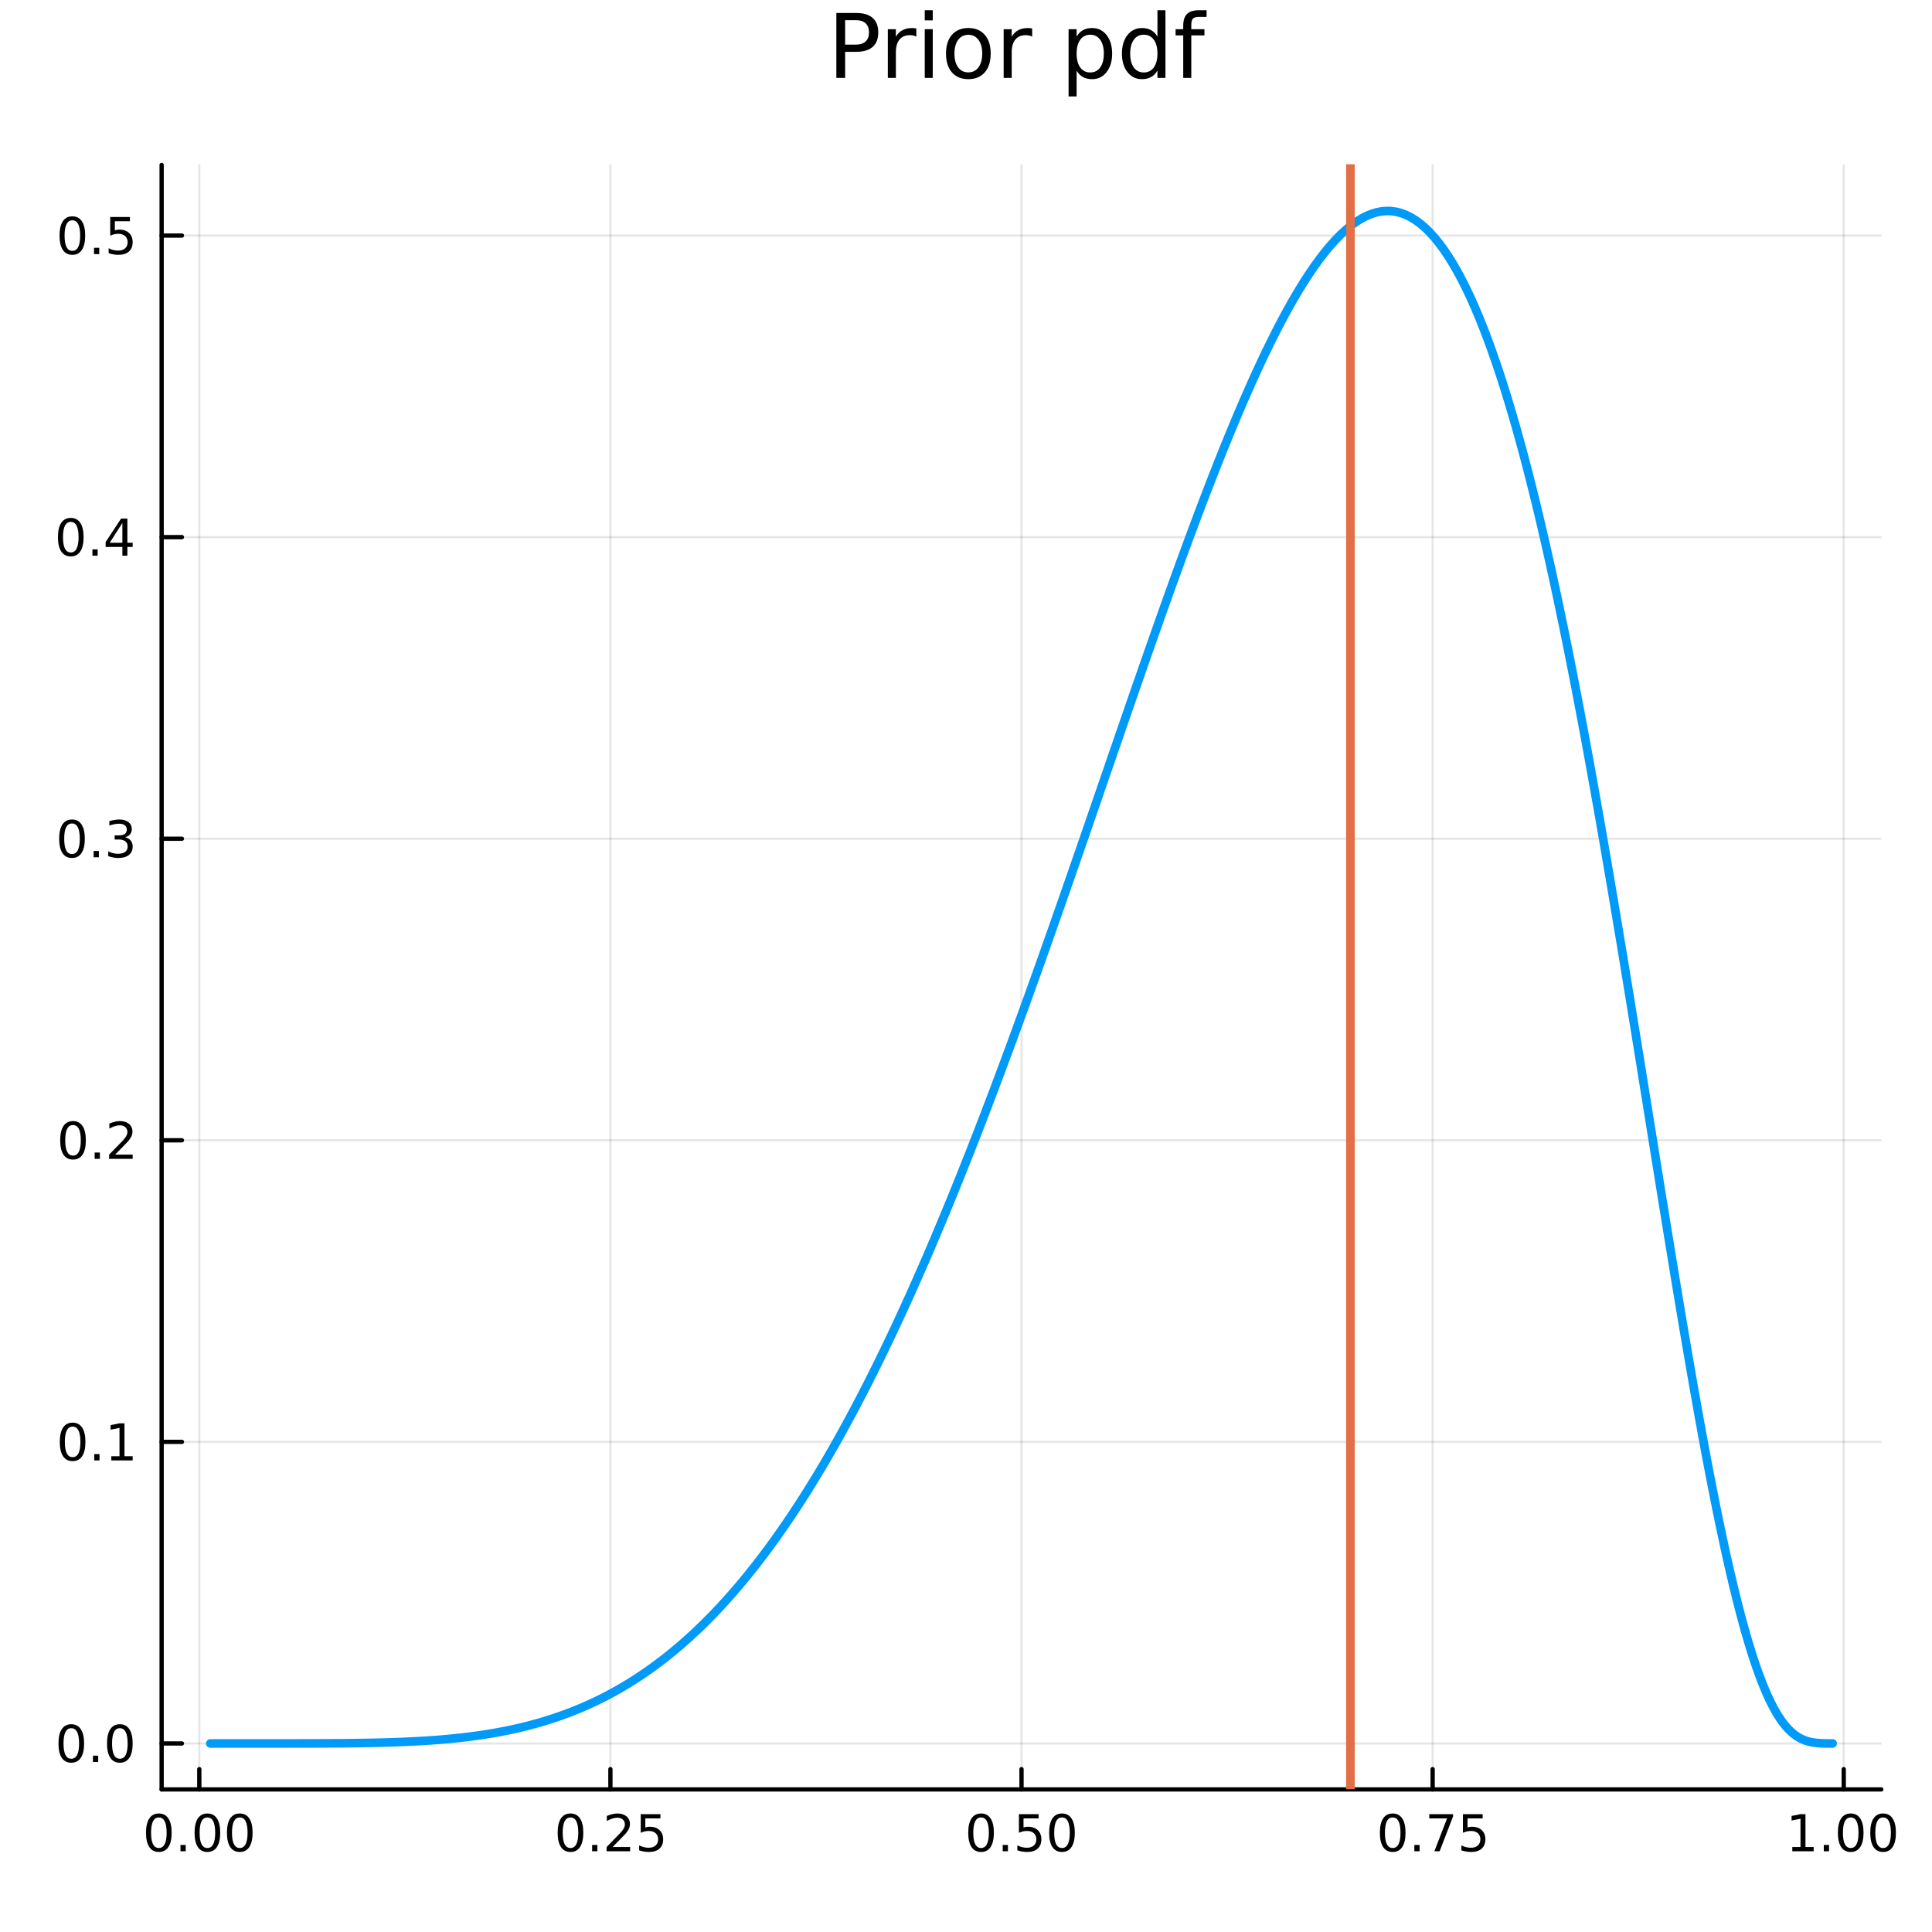 <?xml version="1.0" encoding="utf-8"?>
<svg xmlns="http://www.w3.org/2000/svg" xmlns:xlink="http://www.w3.org/1999/xlink" width="450" height="450" viewBox="0 0 1800 1800">
<rect x="0" y="0" width="1800" height="1800" fill="#333333" stroke="none"/>
<defs>
  <clipPath id="clip090">
    <rect x="0" y="0" width="1800" height="1800"/>
  </clipPath>
</defs>
<path clip-path="url(#clip090)" d="M0 1800 L1800 1800 L1800 0 L0 0  Z" fill="#ffffff" fill-rule="evenodd" fill-opacity="1"/>
<defs>
  <clipPath id="clip091">
    <rect x="360" y="180" width="1261" height="1261"/>
  </clipPath>
</defs>
<path clip-path="url(#clip090)" d="M150.598 1667.17 L1752.76 1667.17 L1752.76 153.712 L150.598 153.712  Z" fill="#ffffff" fill-rule="evenodd" fill-opacity="1"/>
<defs>
  <clipPath id="clip092">
    <rect x="150" y="153" width="1603" height="1514"/>
  </clipPath>
</defs>
<polyline clip-path="url(#clip092)" style="stroke:#000000; stroke-linecap:round; stroke-linejoin:round; stroke-width:2; stroke-opacity:0.1; fill:none" points="185.688,1667.17 185.688,153.712 "/>
<polyline clip-path="url(#clip092)" style="stroke:#000000; stroke-linecap:round; stroke-linejoin:round; stroke-width:2; stroke-opacity:0.1; fill:none" points="568.708,1667.17 568.708,153.712 "/>
<polyline clip-path="url(#clip092)" style="stroke:#000000; stroke-linecap:round; stroke-linejoin:round; stroke-width:2; stroke-opacity:0.1; fill:none" points="951.728,1667.17 951.728,153.712 "/>
<polyline clip-path="url(#clip092)" style="stroke:#000000; stroke-linecap:round; stroke-linejoin:round; stroke-width:2; stroke-opacity:0.1; fill:none" points="1334.75,1667.17 1334.75,153.712 "/>
<polyline clip-path="url(#clip092)" style="stroke:#000000; stroke-linecap:round; stroke-linejoin:round; stroke-width:2; stroke-opacity:0.1; fill:none" points="1717.77,1667.17 1717.77,153.712 "/>
<polyline clip-path="url(#clip092)" style="stroke:#000000; stroke-linecap:round; stroke-linejoin:round; stroke-width:2; stroke-opacity:0.1; fill:none" points="150.598,1624.33 1752.76,1624.33 "/>
<polyline clip-path="url(#clip092)" style="stroke:#000000; stroke-linecap:round; stroke-linejoin:round; stroke-width:2; stroke-opacity:0.1; fill:none" points="150.598,1343.36 1752.76,1343.36 "/>
<polyline clip-path="url(#clip092)" style="stroke:#000000; stroke-linecap:round; stroke-linejoin:round; stroke-width:2; stroke-opacity:0.1; fill:none" points="150.598,1062.39 1752.76,1062.39 "/>
<polyline clip-path="url(#clip092)" style="stroke:#000000; stroke-linecap:round; stroke-linejoin:round; stroke-width:2; stroke-opacity:0.1; fill:none" points="150.598,781.415 1752.76,781.415 "/>
<polyline clip-path="url(#clip092)" style="stroke:#000000; stroke-linecap:round; stroke-linejoin:round; stroke-width:2; stroke-opacity:0.1; fill:none" points="150.598,500.442 1752.76,500.442 "/>
<polyline clip-path="url(#clip092)" style="stroke:#000000; stroke-linecap:round; stroke-linejoin:round; stroke-width:2; stroke-opacity:0.1; fill:none" points="150.598,219.469 1752.76,219.469 "/>
<polyline clip-path="url(#clip090)" style="stroke:#000000; stroke-linecap:round; stroke-linejoin:round; stroke-width:4; stroke-opacity:1; fill:none" points="150.598,1667.17 1752.76,1667.17 "/>
<polyline clip-path="url(#clip090)" style="stroke:#000000; stroke-linecap:round; stroke-linejoin:round; stroke-width:4; stroke-opacity:1; fill:none" points="185.688,1667.17 185.688,1648.27 "/>
<polyline clip-path="url(#clip090)" style="stroke:#000000; stroke-linecap:round; stroke-linejoin:round; stroke-width:4; stroke-opacity:1; fill:none" points="568.708,1667.17 568.708,1648.27 "/>
<polyline clip-path="url(#clip090)" style="stroke:#000000; stroke-linecap:round; stroke-linejoin:round; stroke-width:4; stroke-opacity:1; fill:none" points="951.728,1667.17 951.728,1648.27 "/>
<polyline clip-path="url(#clip090)" style="stroke:#000000; stroke-linecap:round; stroke-linejoin:round; stroke-width:4; stroke-opacity:1; fill:none" points="1334.75,1667.17 1334.75,1648.27 "/>
<polyline clip-path="url(#clip090)" style="stroke:#000000; stroke-linecap:round; stroke-linejoin:round; stroke-width:4; stroke-opacity:1; fill:none" points="1717.77,1667.17 1717.77,1648.27 "/>
<path clip-path="url(#clip090)" d="M147.992 1693.29 Q144.381 1693.29 142.552 1696.85 Q140.746 1700.39 140.746 1707.52 Q140.746 1714.63 142.552 1718.19 Q144.381 1721.74 147.992 1721.74 Q151.626 1721.74 153.432 1718.19 Q155.26 1714.63 155.26 1707.52 Q155.26 1700.39 153.432 1696.85 Q151.626 1693.29 147.992 1693.29 M147.992 1689.58 Q153.802 1689.58 156.857 1694.19 Q159.936 1698.77 159.936 1707.52 Q159.936 1716.25 156.857 1720.86 Q153.802 1725.44 147.992 1725.44 Q142.182 1725.44 139.103 1720.86 Q136.047 1716.25 136.047 1707.52 Q136.047 1698.77 139.103 1694.19 Q142.182 1689.58 147.992 1689.58 Z" fill="#000000" fill-rule="nonzero" fill-opacity="1" /><path clip-path="url(#clip090)" d="M168.154 1718.89 L173.038 1718.89 L173.038 1724.77 L168.154 1724.77 L168.154 1718.89 Z" fill="#000000" fill-rule="nonzero" fill-opacity="1" /><path clip-path="url(#clip090)" d="M193.223 1693.29 Q189.612 1693.29 187.783 1696.85 Q185.978 1700.39 185.978 1707.52 Q185.978 1714.63 187.783 1718.19 Q189.612 1721.74 193.223 1721.74 Q196.857 1721.74 198.663 1718.19 Q200.491 1714.63 200.491 1707.52 Q200.491 1700.39 198.663 1696.85 Q196.857 1693.29 193.223 1693.29 M193.223 1689.58 Q199.033 1689.58 202.089 1694.19 Q205.167 1698.77 205.167 1707.52 Q205.167 1716.25 202.089 1720.86 Q199.033 1725.44 193.223 1725.44 Q187.413 1725.44 184.334 1720.86 Q181.279 1716.25 181.279 1707.52 Q181.279 1698.77 184.334 1694.19 Q187.413 1689.58 193.223 1689.58 Z" fill="#000000" fill-rule="nonzero" fill-opacity="1" /><path clip-path="url(#clip090)" d="M223.385 1693.29 Q219.774 1693.29 217.945 1696.85 Q216.14 1700.39 216.14 1707.52 Q216.14 1714.63 217.945 1718.19 Q219.774 1721.74 223.385 1721.74 Q227.019 1721.74 228.825 1718.19 Q230.653 1714.63 230.653 1707.52 Q230.653 1700.39 228.825 1696.85 Q227.019 1693.29 223.385 1693.29 M223.385 1689.58 Q229.195 1689.58 232.251 1694.19 Q235.329 1698.77 235.329 1707.52 Q235.329 1716.25 232.251 1720.86 Q229.195 1725.44 223.385 1725.44 Q217.575 1725.44 214.496 1720.86 Q211.441 1716.25 211.441 1707.52 Q211.441 1698.77 214.496 1694.19 Q217.575 1689.58 223.385 1689.58 Z" fill="#000000" fill-rule="nonzero" fill-opacity="1" /><path clip-path="url(#clip090)" d="M531.509 1693.29 Q527.898 1693.29 526.07 1696.85 Q524.264 1700.39 524.264 1707.52 Q524.264 1714.63 526.07 1718.19 Q527.898 1721.74 531.509 1721.74 Q535.144 1721.74 536.949 1718.19 Q538.778 1714.63 538.778 1707.52 Q538.778 1700.39 536.949 1696.85 Q535.144 1693.29 531.509 1693.29 M531.509 1689.58 Q537.32 1689.58 540.375 1694.19 Q543.454 1698.77 543.454 1707.52 Q543.454 1716.25 540.375 1720.86 Q537.32 1725.44 531.509 1725.44 Q525.699 1725.44 522.621 1720.86 Q519.565 1716.25 519.565 1707.52 Q519.565 1698.77 522.621 1694.19 Q525.699 1689.58 531.509 1689.58 Z" fill="#000000" fill-rule="nonzero" fill-opacity="1" /><path clip-path="url(#clip090)" d="M551.671 1718.89 L556.556 1718.89 L556.556 1724.77 L551.671 1724.77 L551.671 1718.89 Z" fill="#000000" fill-rule="nonzero" fill-opacity="1" /><path clip-path="url(#clip090)" d="M570.768 1720.83 L587.088 1720.83 L587.088 1724.77 L565.143 1724.77 L565.143 1720.83 Q567.806 1718.08 572.389 1713.45 Q576.995 1708.8 578.176 1707.45 Q580.421 1704.93 581.301 1703.19 Q582.204 1701.43 582.204 1699.74 Q582.204 1696.99 580.259 1695.25 Q578.338 1693.52 575.236 1693.52 Q573.037 1693.52 570.583 1694.28 Q568.153 1695.05 565.375 1696.6 L565.375 1691.87 Q568.199 1690.74 570.653 1690.16 Q573.106 1689.58 575.143 1689.58 Q580.514 1689.58 583.708 1692.27 Q586.903 1694.95 586.903 1699.44 Q586.903 1701.57 586.092 1703.49 Q585.305 1705.39 583.199 1707.99 Q582.62 1708.66 579.518 1711.87 Q576.417 1715.07 570.768 1720.83 Z" fill="#000000" fill-rule="nonzero" fill-opacity="1" /><path clip-path="url(#clip090)" d="M596.949 1690.21 L615.305 1690.21 L615.305 1694.14 L601.231 1694.14 L601.231 1702.62 Q602.25 1702.27 603.268 1702.11 Q604.287 1701.92 605.305 1701.92 Q611.092 1701.92 614.472 1705.09 Q617.852 1708.26 617.852 1713.68 Q617.852 1719.26 614.379 1722.36 Q610.907 1725.44 604.588 1725.44 Q602.412 1725.44 600.143 1725.07 Q597.898 1724.7 595.491 1723.96 L595.491 1719.26 Q597.574 1720.39 599.796 1720.95 Q602.018 1721.5 604.495 1721.5 Q608.5 1721.5 610.838 1719.4 Q613.176 1717.29 613.176 1713.68 Q613.176 1710.07 610.838 1707.96 Q608.5 1705.86 604.495 1705.86 Q602.62 1705.86 600.745 1706.27 Q598.893 1706.69 596.949 1707.57 L596.949 1690.21 Z" fill="#000000" fill-rule="nonzero" fill-opacity="1" /><path clip-path="url(#clip090)" d="M914.032 1693.29 Q910.421 1693.29 908.592 1696.85 Q906.786 1700.39 906.786 1707.52 Q906.786 1714.63 908.592 1718.19 Q910.421 1721.74 914.032 1721.74 Q917.666 1721.74 919.471 1718.19 Q921.3 1714.63 921.3 1707.52 Q921.3 1700.39 919.471 1696.85 Q917.666 1693.29 914.032 1693.29 M914.032 1689.58 Q919.842 1689.58 922.897 1694.19 Q925.976 1698.77 925.976 1707.52 Q925.976 1716.25 922.897 1720.86 Q919.842 1725.44 914.032 1725.44 Q908.222 1725.44 905.143 1720.86 Q902.087 1716.25 902.087 1707.52 Q902.087 1698.77 905.143 1694.19 Q908.222 1689.58 914.032 1689.58 Z" fill="#000000" fill-rule="nonzero" fill-opacity="1" /><path clip-path="url(#clip090)" d="M934.194 1718.89 L939.078 1718.89 L939.078 1724.77 L934.194 1724.77 L934.194 1718.89 Z" fill="#000000" fill-rule="nonzero" fill-opacity="1" /><path clip-path="url(#clip090)" d="M949.309 1690.21 L967.666 1690.21 L967.666 1694.14 L953.592 1694.14 L953.592 1702.62 Q954.61 1702.27 955.629 1702.11 Q956.647 1701.92 957.666 1701.92 Q963.453 1701.92 966.832 1705.09 Q970.212 1708.26 970.212 1713.68 Q970.212 1719.26 966.74 1722.36 Q963.268 1725.44 956.948 1725.44 Q954.772 1725.44 952.504 1725.07 Q950.258 1724.7 947.851 1723.96 L947.851 1719.26 Q949.934 1720.39 952.156 1720.95 Q954.379 1721.5 956.856 1721.5 Q960.86 1721.5 963.198 1719.4 Q965.536 1717.29 965.536 1713.68 Q965.536 1710.07 963.198 1707.96 Q960.86 1705.86 956.856 1705.86 Q954.981 1705.86 953.106 1706.27 Q951.254 1706.69 949.309 1707.57 L949.309 1690.21 Z" fill="#000000" fill-rule="nonzero" fill-opacity="1" /><path clip-path="url(#clip090)" d="M989.425 1693.29 Q985.814 1693.29 983.985 1696.85 Q982.179 1700.39 982.179 1707.52 Q982.179 1714.63 983.985 1718.19 Q985.814 1721.74 989.425 1721.74 Q993.059 1721.74 994.865 1718.19 Q996.693 1714.63 996.693 1707.52 Q996.693 1700.39 994.865 1696.85 Q993.059 1693.29 989.425 1693.29 M989.425 1689.58 Q995.235 1689.58 998.29 1694.19 Q1001.37 1698.77 1001.37 1707.52 Q1001.37 1716.25 998.29 1720.86 Q995.235 1725.44 989.425 1725.44 Q983.615 1725.44 980.536 1720.86 Q977.48 1716.25 977.48 1707.52 Q977.48 1698.77 980.536 1694.19 Q983.615 1689.58 989.425 1689.58 Z" fill="#000000" fill-rule="nonzero" fill-opacity="1" /><path clip-path="url(#clip090)" d="M1297.55 1693.29 Q1293.94 1693.29 1292.11 1696.85 Q1290.3 1700.39 1290.3 1707.52 Q1290.3 1714.63 1292.11 1718.19 Q1293.94 1721.74 1297.55 1721.74 Q1301.18 1721.74 1302.99 1718.19 Q1304.82 1714.63 1304.82 1707.52 Q1304.82 1700.39 1302.99 1696.85 Q1301.18 1693.29 1297.55 1693.29 M1297.55 1689.58 Q1303.36 1689.58 1306.42 1694.19 Q1309.49 1698.77 1309.49 1707.52 Q1309.49 1716.25 1306.42 1720.86 Q1303.36 1725.44 1297.55 1725.44 Q1291.74 1725.44 1288.66 1720.86 Q1285.6 1716.25 1285.6 1707.52 Q1285.6 1698.77 1288.66 1694.19 Q1291.74 1689.58 1297.55 1689.58 Z" fill="#000000" fill-rule="nonzero" fill-opacity="1" /><path clip-path="url(#clip090)" d="M1317.71 1718.89 L1322.6 1718.89 L1322.6 1724.77 L1317.71 1724.77 L1317.71 1718.89 Z" fill="#000000" fill-rule="nonzero" fill-opacity="1" /><path clip-path="url(#clip090)" d="M1331.6 1690.21 L1353.82 1690.21 L1353.82 1692.2 L1341.28 1724.77 L1336.39 1724.77 L1348.2 1694.14 L1331.6 1694.14 L1331.6 1690.21 Z" fill="#000000" fill-rule="nonzero" fill-opacity="1" /><path clip-path="url(#clip090)" d="M1362.99 1690.21 L1381.35 1690.21 L1381.35 1694.14 L1367.27 1694.14 L1367.27 1702.62 Q1368.29 1702.27 1369.31 1702.11 Q1370.33 1701.92 1371.35 1701.92 Q1377.13 1701.92 1380.51 1705.09 Q1383.89 1708.26 1383.89 1713.68 Q1383.89 1719.26 1380.42 1722.36 Q1376.95 1725.44 1370.63 1725.44 Q1368.45 1725.44 1366.18 1725.07 Q1363.94 1724.7 1361.53 1723.96 L1361.53 1719.26 Q1363.61 1720.39 1365.84 1720.95 Q1368.06 1721.5 1370.54 1721.5 Q1374.54 1721.5 1376.88 1719.4 Q1379.22 1717.29 1379.22 1713.68 Q1379.22 1710.07 1376.88 1707.96 Q1374.54 1705.86 1370.54 1705.86 Q1368.66 1705.86 1366.79 1706.27 Q1364.93 1706.69 1362.99 1707.57 L1362.99 1690.21 Z" fill="#000000" fill-rule="nonzero" fill-opacity="1" /><path clip-path="url(#clip090)" d="M1669.84 1720.83 L1677.48 1720.83 L1677.48 1694.47 L1669.17 1696.13 L1669.17 1691.87 L1677.43 1690.21 L1682.11 1690.21 L1682.11 1720.83 L1689.75 1720.83 L1689.75 1724.77 L1669.84 1724.77 L1669.84 1720.83 Z" fill="#000000" fill-rule="nonzero" fill-opacity="1" /><path clip-path="url(#clip090)" d="M1699.19 1718.89 L1704.08 1718.89 L1704.08 1724.77 L1699.19 1724.77 L1699.19 1718.89 Z" fill="#000000" fill-rule="nonzero" fill-opacity="1" /><path clip-path="url(#clip090)" d="M1724.26 1693.29 Q1720.65 1693.29 1718.82 1696.85 Q1717.02 1700.39 1717.02 1707.52 Q1717.02 1714.63 1718.82 1718.19 Q1720.65 1721.74 1724.26 1721.74 Q1727.9 1721.74 1729.7 1718.19 Q1731.53 1714.63 1731.53 1707.52 Q1731.53 1700.39 1729.7 1696.85 Q1727.9 1693.29 1724.26 1693.29 M1724.26 1689.58 Q1730.07 1689.58 1733.13 1694.19 Q1736.21 1698.77 1736.21 1707.52 Q1736.21 1716.25 1733.13 1720.86 Q1730.07 1725.44 1724.26 1725.44 Q1718.45 1725.44 1715.37 1720.86 Q1712.32 1716.25 1712.32 1707.52 Q1712.32 1698.77 1715.37 1694.19 Q1718.45 1689.58 1724.26 1689.58 Z" fill="#000000" fill-rule="nonzero" fill-opacity="1" /><path clip-path="url(#clip090)" d="M1754.42 1693.29 Q1750.81 1693.29 1748.98 1696.85 Q1747.18 1700.39 1747.18 1707.52 Q1747.18 1714.63 1748.98 1718.19 Q1750.81 1721.74 1754.42 1721.74 Q1758.06 1721.74 1759.86 1718.19 Q1761.69 1714.63 1761.69 1707.52 Q1761.69 1700.39 1759.86 1696.85 Q1758.06 1693.29 1754.42 1693.29 M1754.42 1689.58 Q1760.23 1689.58 1763.29 1694.19 Q1766.37 1698.77 1766.37 1707.52 Q1766.37 1716.25 1763.29 1720.86 Q1760.23 1725.44 1754.42 1725.44 Q1748.61 1725.44 1745.53 1720.86 Q1742.48 1716.25 1742.48 1707.52 Q1742.48 1698.77 1745.53 1694.19 Q1748.61 1689.58 1754.42 1689.58 Z" fill="#000000" fill-rule="nonzero" fill-opacity="1" /><polyline clip-path="url(#clip090)" style="stroke:#000000; stroke-linecap:round; stroke-linejoin:round; stroke-width:4; stroke-opacity:1; fill:none" points="150.598,1667.17 150.598,153.712 "/>
<polyline clip-path="url(#clip090)" style="stroke:#000000; stroke-linecap:round; stroke-linejoin:round; stroke-width:4; stroke-opacity:1; fill:none" points="150.598,1624.33 169.496,1624.33 "/>
<polyline clip-path="url(#clip090)" style="stroke:#000000; stroke-linecap:round; stroke-linejoin:round; stroke-width:4; stroke-opacity:1; fill:none" points="150.598,1343.36 169.496,1343.36 "/>
<polyline clip-path="url(#clip090)" style="stroke:#000000; stroke-linecap:round; stroke-linejoin:round; stroke-width:4; stroke-opacity:1; fill:none" points="150.598,1062.39 169.496,1062.39 "/>
<polyline clip-path="url(#clip090)" style="stroke:#000000; stroke-linecap:round; stroke-linejoin:round; stroke-width:4; stroke-opacity:1; fill:none" points="150.598,781.415 169.496,781.415 "/>
<polyline clip-path="url(#clip090)" style="stroke:#000000; stroke-linecap:round; stroke-linejoin:round; stroke-width:4; stroke-opacity:1; fill:none" points="150.598,500.442 169.496,500.442 "/>
<polyline clip-path="url(#clip090)" style="stroke:#000000; stroke-linecap:round; stroke-linejoin:round; stroke-width:4; stroke-opacity:1; fill:none" points="150.598,219.469 169.496,219.469 "/>
<path clip-path="url(#clip090)" d="M66.423 1610.13 Q62.812 1610.13 60.983 1613.7 Q59.177 1617.24 59.177 1624.37 Q59.177 1631.48 60.983 1635.04 Q62.812 1638.58 66.423 1638.58 Q70.057 1638.58 71.862 1635.04 Q73.691 1631.48 73.691 1624.37 Q73.691 1617.24 71.862 1613.7 Q70.057 1610.13 66.423 1610.13 M66.423 1606.43 Q72.233 1606.43 75.288 1611.04 Q78.367 1615.62 78.367 1624.37 Q78.367 1633.1 75.288 1637.7 Q72.233 1642.29 66.423 1642.29 Q60.612 1642.29 57.534 1637.7 Q54.478 1633.1 54.478 1624.37 Q54.478 1615.62 57.534 1611.04 Q60.612 1606.43 66.423 1606.43 Z" fill="#000000" fill-rule="nonzero" fill-opacity="1" /><path clip-path="url(#clip090)" d="M86.585 1635.73 L91.469 1635.73 L91.469 1641.61 L86.585 1641.61 L86.585 1635.73 Z" fill="#000000" fill-rule="nonzero" fill-opacity="1" /><path clip-path="url(#clip090)" d="M111.654 1610.13 Q108.043 1610.13 106.214 1613.7 Q104.409 1617.24 104.409 1624.37 Q104.409 1631.48 106.214 1635.04 Q108.043 1638.58 111.654 1638.58 Q115.288 1638.58 117.094 1635.04 Q118.922 1631.48 118.922 1624.37 Q118.922 1617.24 117.094 1613.7 Q115.288 1610.13 111.654 1610.13 M111.654 1606.43 Q117.464 1606.43 120.52 1611.04 Q123.598 1615.62 123.598 1624.37 Q123.598 1633.1 120.52 1637.7 Q117.464 1642.29 111.654 1642.29 Q105.844 1642.29 102.765 1637.7 Q99.71 1633.1 99.71 1624.37 Q99.71 1615.62 102.765 1611.04 Q105.844 1606.43 111.654 1606.43 Z" fill="#000000" fill-rule="nonzero" fill-opacity="1" /><path clip-path="url(#clip090)" d="M67.65 1329.16 Q64.038 1329.16 62.21 1332.72 Q60.404 1336.27 60.404 1343.4 Q60.404 1350.5 62.21 1354.07 Q64.038 1357.61 67.65 1357.61 Q71.284 1357.61 73.089 1354.07 Q74.918 1350.5 74.918 1343.4 Q74.918 1336.27 73.089 1332.72 Q71.284 1329.16 67.65 1329.16 M67.65 1325.46 Q73.46 1325.46 76.515 1330.06 Q79.594 1334.65 79.594 1343.4 Q79.594 1352.12 76.515 1356.73 Q73.46 1361.31 67.65 1361.31 Q61.839 1361.31 58.761 1356.73 Q55.705 1352.12 55.705 1343.4 Q55.705 1334.65 58.761 1330.06 Q61.839 1325.46 67.65 1325.46 Z" fill="#000000" fill-rule="nonzero" fill-opacity="1" /><path clip-path="url(#clip090)" d="M87.811 1354.76 L92.696 1354.76 L92.696 1360.64 L87.811 1360.64 L87.811 1354.76 Z" fill="#000000" fill-rule="nonzero" fill-opacity="1" /><path clip-path="url(#clip090)" d="M103.691 1356.71 L111.33 1356.71 L111.33 1330.34 L103.02 1332.01 L103.02 1327.75 L111.283 1326.08 L115.959 1326.08 L115.959 1356.71 L123.598 1356.71 L123.598 1360.64 L103.691 1360.64 L103.691 1356.71 Z" fill="#000000" fill-rule="nonzero" fill-opacity="1" /><path clip-path="url(#clip090)" d="M68.02 1048.19 Q64.409 1048.19 62.58 1051.75 Q60.775 1055.29 60.775 1062.42 Q60.775 1069.53 62.58 1073.09 Q64.409 1076.64 68.02 1076.64 Q71.654 1076.64 73.46 1073.09 Q75.288 1069.53 75.288 1062.42 Q75.288 1055.29 73.46 1051.75 Q71.654 1048.19 68.02 1048.19 M68.02 1044.48 Q73.83 1044.48 76.885 1049.09 Q79.964 1053.67 79.964 1062.42 Q79.964 1071.15 76.885 1075.76 Q73.83 1080.34 68.02 1080.34 Q62.21 1080.34 59.131 1075.76 Q56.075 1071.15 56.075 1062.42 Q56.075 1053.67 59.131 1049.09 Q62.21 1044.48 68.02 1044.48 Z" fill="#000000" fill-rule="nonzero" fill-opacity="1" /><path clip-path="url(#clip090)" d="M88.182 1073.79 L93.066 1073.79 L93.066 1079.67 L88.182 1079.67 L88.182 1073.79 Z" fill="#000000" fill-rule="nonzero" fill-opacity="1" /><path clip-path="url(#clip090)" d="M107.279 1075.73 L123.598 1075.73 L123.598 1079.67 L101.654 1079.67 L101.654 1075.73 Q104.316 1072.98 108.899 1068.35 Q113.506 1063.7 114.686 1062.35 Q116.932 1059.83 117.811 1058.09 Q118.714 1056.33 118.714 1054.64 Q118.714 1051.89 116.77 1050.15 Q114.848 1048.42 111.746 1048.42 Q109.547 1048.42 107.094 1049.18 Q104.663 1049.95 101.885 1051.5 L101.885 1046.77 Q104.709 1045.64 107.163 1045.06 Q109.617 1044.48 111.654 1044.48 Q117.024 1044.48 120.219 1047.17 Q123.413 1049.85 123.413 1054.34 Q123.413 1056.47 122.603 1058.39 Q121.816 1060.29 119.709 1062.89 Q119.131 1063.56 116.029 1066.77 Q112.927 1069.97 107.279 1075.73 Z" fill="#000000" fill-rule="nonzero" fill-opacity="1" /><path clip-path="url(#clip090)" d="M67.071 767.214 Q63.46 767.214 61.631 770.778 Q59.825 774.32 59.825 781.45 Q59.825 788.556 61.631 792.121 Q63.46 795.662 67.071 795.662 Q70.705 795.662 72.51 792.121 Q74.339 788.556 74.339 781.45 Q74.339 774.32 72.51 770.778 Q70.705 767.214 67.071 767.214 M67.071 763.51 Q72.881 763.51 75.936 768.116 Q79.015 772.7 79.015 781.45 Q79.015 790.176 75.936 794.783 Q72.881 799.366 67.071 799.366 Q61.261 799.366 58.182 794.783 Q55.126 790.176 55.126 781.45 Q55.126 772.7 58.182 768.116 Q61.261 763.51 67.071 763.51 Z" fill="#000000" fill-rule="nonzero" fill-opacity="1" /><path clip-path="url(#clip090)" d="M87.233 792.815 L92.117 792.815 L92.117 798.695 L87.233 798.695 L87.233 792.815 Z" fill="#000000" fill-rule="nonzero" fill-opacity="1" /><path clip-path="url(#clip090)" d="M116.469 780.061 Q119.825 780.778 121.7 783.047 Q123.598 785.315 123.598 788.649 Q123.598 793.764 120.08 796.565 Q116.561 799.366 110.08 799.366 Q107.904 799.366 105.589 798.926 Q103.297 798.51 100.844 797.653 L100.844 793.139 Q102.788 794.274 105.103 794.852 Q107.418 795.431 109.941 795.431 Q114.339 795.431 116.631 793.695 Q118.945 791.959 118.945 788.649 Q118.945 785.593 116.793 783.88 Q114.663 782.144 110.844 782.144 L106.816 782.144 L106.816 778.301 L111.029 778.301 Q114.478 778.301 116.307 776.936 Q118.135 775.547 118.135 772.954 Q118.135 770.292 116.237 768.88 Q114.362 767.445 110.844 767.445 Q108.922 767.445 106.723 767.862 Q104.524 768.278 101.885 769.158 L101.885 764.991 Q104.547 764.251 106.862 763.88 Q109.2 763.51 111.26 763.51 Q116.584 763.51 119.686 765.94 Q122.788 768.348 122.788 772.468 Q122.788 775.339 121.145 777.329 Q119.501 779.297 116.469 780.061 Z" fill="#000000" fill-rule="nonzero" fill-opacity="1" /><path clip-path="url(#clip090)" d="M65.936 486.24 Q62.325 486.24 60.497 489.805 Q58.691 493.347 58.691 500.476 Q58.691 507.583 60.497 511.148 Q62.325 514.689 65.936 514.689 Q69.571 514.689 71.376 511.148 Q73.205 507.583 73.205 500.476 Q73.205 493.347 71.376 489.805 Q69.571 486.24 65.936 486.24 M65.936 482.537 Q71.747 482.537 74.802 487.143 Q77.881 491.727 77.881 500.476 Q77.881 509.203 74.802 513.81 Q71.747 518.393 65.936 518.393 Q60.126 518.393 57.048 513.81 Q53.992 509.203 53.992 500.476 Q53.992 491.727 57.048 487.143 Q60.126 482.537 65.936 482.537 Z" fill="#000000" fill-rule="nonzero" fill-opacity="1" /><path clip-path="url(#clip090)" d="M86.098 511.842 L90.983 511.842 L90.983 517.722 L86.098 517.722 L86.098 511.842 Z" fill="#000000" fill-rule="nonzero" fill-opacity="1" /><path clip-path="url(#clip090)" d="M114.015 487.236 L102.209 505.685 L114.015 505.685 L114.015 487.236 M112.788 483.162 L118.668 483.162 L118.668 505.685 L123.598 505.685 L123.598 509.574 L118.668 509.574 L118.668 517.722 L114.015 517.722 L114.015 509.574 L98.413 509.574 L98.413 505.06 L112.788 483.162 Z" fill="#000000" fill-rule="nonzero" fill-opacity="1" /><path clip-path="url(#clip090)" d="M67.418 205.267 Q63.807 205.267 61.978 208.832 Q60.173 212.374 60.173 219.503 Q60.173 226.61 61.978 230.175 Q63.807 233.716 67.418 233.716 Q71.052 233.716 72.858 230.175 Q74.686 226.61 74.686 219.503 Q74.686 212.374 72.858 208.832 Q71.052 205.267 67.418 205.267 M67.418 201.564 Q73.228 201.564 76.284 206.17 Q79.362 210.753 79.362 219.503 Q79.362 228.23 76.284 232.837 Q73.228 237.42 67.418 237.42 Q61.608 237.42 58.529 232.837 Q55.474 228.23 55.474 219.503 Q55.474 210.753 58.529 206.17 Q61.608 201.564 67.418 201.564 Z" fill="#000000" fill-rule="nonzero" fill-opacity="1" /><path clip-path="url(#clip090)" d="M87.58 230.869 L92.464 230.869 L92.464 236.749 L87.58 236.749 L87.58 230.869 Z" fill="#000000" fill-rule="nonzero" fill-opacity="1" /><path clip-path="url(#clip090)" d="M102.696 202.189 L121.052 202.189 L121.052 206.124 L106.978 206.124 L106.978 214.596 Q107.996 214.249 109.015 214.087 Q110.033 213.902 111.052 213.902 Q116.839 213.902 120.219 217.073 Q123.598 220.244 123.598 225.661 Q123.598 231.239 120.126 234.341 Q116.654 237.42 110.334 237.42 Q108.159 237.42 105.89 237.05 Q103.645 236.679 101.237 235.938 L101.237 231.239 Q103.321 232.374 105.543 232.929 Q107.765 233.485 110.242 233.485 Q114.246 233.485 116.584 231.378 Q118.922 229.272 118.922 225.661 Q118.922 222.05 116.584 219.943 Q114.246 217.837 110.242 217.837 Q108.367 217.837 106.492 218.253 Q104.64 218.67 102.696 219.55 L102.696 202.189 Z" fill="#000000" fill-rule="nonzero" fill-opacity="1" /><path clip-path="url(#clip090)" d="M787.393 18.82 L787.393 41.546 L797.682 41.546 Q803.394 41.546 806.513 38.589 Q809.632 35.632 809.632 30.163 Q809.632 24.735 806.513 21.778 Q803.394 18.82 797.682 18.82 L787.393 18.82 M779.21 12.096 L797.682 12.096 Q807.85 12.096 813.035 16.714 Q818.261 21.292 818.261 30.163 Q818.261 39.115 813.035 43.693 Q807.85 48.271 797.682 48.271 L787.393 48.271 L787.393 72.576 L779.21 72.576 L779.21 12.096 Z" fill="#000000" fill-rule="nonzero" fill-opacity="1" /><path clip-path="url(#clip090)" d="M853.746 34.173 Q852.491 33.444 850.992 33.12 Q849.534 32.756 847.751 32.756 Q841.432 32.756 838.029 36.888 Q834.667 40.979 834.667 48.676 L834.667 72.576 L827.173 72.576 L827.173 27.206 L834.667 27.206 L834.667 34.254 Q837.016 30.122 840.784 28.138 Q844.551 26.112 849.939 26.112 Q850.708 26.112 851.64 26.234 Q852.572 26.315 853.706 26.517 L853.746 34.173 Z" fill="#000000" fill-rule="nonzero" fill-opacity="1" /><path clip-path="url(#clip090)" d="M861.565 27.206 L869.018 27.206 L869.018 72.576 L861.565 72.576 L861.565 27.206 M861.565 9.544 L869.018 9.544 L869.018 18.983 L861.565 18.983 L861.565 9.544 Z" fill="#000000" fill-rule="nonzero" fill-opacity="1" /><path clip-path="url(#clip090)" d="M902.195 32.431 Q896.2 32.431 892.716 37.131 Q889.232 41.789 889.232 49.931 Q889.232 58.074 892.676 62.773 Q896.159 67.431 902.195 67.431 Q908.15 67.431 911.634 62.732 Q915.118 58.033 915.118 49.931 Q915.118 41.87 911.634 37.171 Q908.15 32.431 902.195 32.431 M902.195 26.112 Q911.917 26.112 917.467 32.431 Q923.017 38.751 923.017 49.931 Q923.017 61.071 917.467 67.431 Q911.917 73.751 902.195 73.751 Q892.433 73.751 886.883 67.431 Q881.374 61.071 881.374 49.931 Q881.374 38.751 886.883 32.431 Q892.433 26.112 902.195 26.112 Z" fill="#000000" fill-rule="nonzero" fill-opacity="1" /><path clip-path="url(#clip090)" d="M961.663 34.173 Q960.407 33.444 958.908 33.12 Q957.45 32.756 955.667 32.756 Q949.348 32.756 945.945 36.888 Q942.583 40.979 942.583 48.676 L942.583 72.576 L935.089 72.576 L935.089 27.206 L942.583 27.206 L942.583 34.254 Q944.932 30.122 948.7 28.138 Q952.467 26.112 957.855 26.112 Q958.624 26.112 959.556 26.234 Q960.488 26.315 961.622 26.517 L961.663 34.173 Z" fill="#000000" fill-rule="nonzero" fill-opacity="1" /><path clip-path="url(#clip090)" d="M1003.06 65.77 L1003.06 89.833 L995.569 89.833 L995.569 27.206 L1003.06 27.206 L1003.06 34.092 Q1005.41 30.041 1008.98 28.097 Q1012.58 26.112 1017.57 26.112 Q1025.83 26.112 1030.97 32.675 Q1036.16 39.237 1036.16 49.931 Q1036.16 60.626 1030.97 67.188 Q1025.83 73.751 1017.57 73.751 Q1012.58 73.751 1008.98 71.806 Q1005.41 69.821 1003.06 65.77 M1028.42 49.931 Q1028.42 41.708 1025.02 37.05 Q1021.66 32.35 1015.74 32.35 Q1009.83 32.35 1006.43 37.05 Q1003.06 41.708 1003.06 49.931 Q1003.06 58.155 1006.43 62.854 Q1009.83 67.512 1015.74 67.512 Q1021.66 67.512 1025.02 62.854 Q1028.42 58.155 1028.42 49.931 Z" fill="#000000" fill-rule="nonzero" fill-opacity="1" /><path clip-path="url(#clip090)" d="M1078.37 34.092 L1078.37 9.544 L1085.82 9.544 L1085.82 72.576 L1078.37 72.576 L1078.37 65.77 Q1076.02 69.821 1072.41 71.806 Q1068.85 73.751 1063.83 73.751 Q1055.6 73.751 1050.42 67.188 Q1045.27 60.626 1045.27 49.931 Q1045.27 39.237 1050.42 32.675 Q1055.6 26.112 1063.83 26.112 Q1068.85 26.112 1072.41 28.097 Q1076.02 30.041 1078.37 34.092 M1052.97 49.931 Q1052.97 58.155 1056.33 62.854 Q1059.73 67.512 1065.65 67.512 Q1071.56 67.512 1074.97 62.854 Q1078.37 58.155 1078.37 49.931 Q1078.37 41.708 1074.97 37.05 Q1071.56 32.35 1065.65 32.35 Q1059.73 32.35 1056.33 37.05 Q1052.97 41.708 1052.97 49.931 Z" fill="#000000" fill-rule="nonzero" fill-opacity="1" /><path clip-path="url(#clip090)" d="M1124.14 9.544 L1124.14 15.742 L1117.01 15.742 Q1113 15.742 1111.42 17.362 Q1109.89 18.983 1109.89 23.195 L1109.89 27.206 L1122.16 27.206 L1122.16 32.999 L1109.89 32.999 L1109.89 72.576 L1102.39 72.576 L1102.39 32.999 L1095.26 32.999 L1095.26 27.206 L1102.39 27.206 L1102.39 24.046 Q1102.39 16.471 1105.92 13.028 Q1109.44 9.544 1117.1 9.544 L1124.14 9.544 Z" fill="#000000" fill-rule="nonzero" fill-opacity="1" /><polyline clip-path="url(#clip092)" style="stroke:#009af9; stroke-linecap:round; stroke-linejoin:round; stroke-width:8; stroke-opacity:1; fill:none" points="195.942,1624.33 196.096,1624.33 196.252,1624.33 196.411,1624.33 196.572,1624.33 196.735,1624.33 196.901,1624.33 197.069,1624.33 197.24,1624.33 197.413,1624.33 197.589,1624.33 197.767,1624.33 197.948,1624.33 198.132,1624.33 198.319,1624.33 198.508,1624.33 198.7,1624.33 198.895,1624.33 199.093,1624.33 199.294,1624.33 199.497,1624.33 199.704,1624.33 199.914,1624.33 200.127,1624.33 200.343,1624.33 200.562,1624.33 200.785,1624.33 201.011,1624.33 201.24,1624.33 201.473,1624.33 201.709,1624.33 201.948,1624.33 202.191,1624.33 202.438,1624.33 202.689,1624.33 202.943,1624.33 203.2,1624.33 203.462,1624.33 203.727,1624.33 203.997,1624.33 204.27,1624.33 204.547,1624.33 204.829,1624.33 205.115,1624.33 205.404,1624.33 205.698,1624.33 205.997,1624.33 206.3,1624.33 206.607,1624.33 206.919,1624.33 207.235,1624.33 207.556,1624.33 207.882,1624.33 208.212,1624.33 208.547,1624.33 208.888,1624.33 209.233,1624.33 209.583,1624.33 209.939,1624.33 210.299,1624.33 210.665,1624.33 211.036,1624.33 211.413,1624.33 211.795,1624.33 212.183,1624.33 212.576,1624.33 212.975,1624.33 213.38,1624.33 213.791,1624.33 214.208,1624.33 214.631,1624.33 215.06,1624.33 215.495,1624.33 215.937,1624.33 216.385,1624.33 216.839,1624.33 217.3,1624.33 217.768,1624.33 218.242,1624.33 218.724,1624.33 219.212,1624.33 219.708,1624.33 220.21,1624.33 220.72,1624.33 221.237,1624.33 221.762,1624.33 222.294,1624.33 222.834,1624.33 223.381,1624.33 223.937,1624.33 224.5,1624.33 225.072,1624.33 225.651,1624.33 226.239,1624.33 226.836,1624.33 227.441,1624.33 228.054,1624.33 228.676,1624.33 229.308,1624.33 229.948,1624.33 230.597,1624.33 231.256,1624.33 231.923,1624.33 232.601,1624.33 233.288,1624.33 233.984,1624.33 234.691,1624.33 235.408,1624.33 236.134,1624.33 236.871,1624.33 237.618,1624.33 238.376,1624.33 239.145,1624.33 239.924,1624.33 240.714,1624.33 241.516,1624.33 242.328,1624.33 243.152,1624.33 243.987,1624.33 244.834,1624.33 245.693,1624.33 246.564,1624.33 247.447,1624.33 248.342,1624.33 249.25,1624.33 250.17,1624.33 251.103,1624.33 252.049,1624.33 253.008,1624.33 253.98,1624.33 254.965,1624.33 255.964,1624.33 256.977,1624.33 258.003,1624.33 259.044,1624.33 260.099,1624.33 261.168,1624.33 262.252,1624.33 263.35,1624.33 264.463,1624.33 265.592,1624.33 266.735,1624.33 267.895,1624.32 269.069,1624.32 270.26,1624.32 271.467,1624.32 272.689,1624.32 273.928,1624.32 275.184,1624.32 276.457,1624.32 277.746,1624.31 279.052,1624.31 280.376,1624.31 281.718,1624.31 283.077,1624.3 284.454,1624.3 285.849,1624.3 287.262,1624.3 288.694,1624.29 290.144,1624.29 291.614,1624.28 293.103,1624.28 294.61,1624.28 296.138,1624.27 297.685,1624.26 299.252,1624.26 300.84,1624.25 302.447,1624.24 304.076,1624.24 305.725,1624.23 307.395,1624.22 309.086,1624.21 310.798,1624.2 312.533,1624.19 314.289,1624.17 316.067,1624.16 317.867,1624.15 319.69,1624.13 321.536,1624.11 323.404,1624.09 325.296,1624.07 327.211,1624.05 329.15,1624.03 331.112,1624 333.098,1623.98 335.109,1623.95 337.144,1623.92 339.203,1623.88 341.288,1623.85 343.397,1623.81 345.532,1623.77 347.692,1623.73 349.878,1623.68 352.09,1623.63 354.328,1623.57 356.593,1623.51 358.884,1623.45 361.201,1623.38 363.546,1623.31 365.918,1623.23 368.317,1623.15 370.743,1623.06 373.198,1622.97 375.68,1622.87 378.191,1622.76 380.73,1622.65 383.297,1622.53 385.894,1622.4 388.519,1622.26 391.173,1622.11 393.856,1621.95 396.569,1621.78 399.312,1621.6 402.085,1621.41 404.887,1621.21 407.72,1621 410.583,1620.77 413.476,1620.52 416.401,1620.26 419.356,1619.99 422.341,1619.7 425.359,1619.39 428.407,1619.06 431.487,1618.72 434.598,1618.35 437.741,1617.96 440.915,1617.55 444.122,1617.11 447.361,1616.65 450.631,1616.16 453.934,1615.64 457.27,1615.1 460.638,1614.52 464.038,1613.91 467.471,1613.27 470.937,1612.6 474.435,1611.88 477.967,1611.13 481.531,1610.34 485.128,1609.5 488.758,1608.62 492.422,1607.7 496.118,1606.73 499.848,1605.7 503.61,1604.63 507.406,1603.5 511.235,1602.31 515.097,1601.07 518.993,1599.76 522.921,1598.39 526.883,1596.95 530.877,1595.45 534.905,1593.87 538.966,1592.22 543.06,1590.49 547.186,1588.68 551.346,1586.78 555.538,1584.8 559.763,1582.74 564.02,1580.58 568.31,1578.32 572.632,1575.97 576.986,1573.51 581.373,1570.95 585.791,1568.28 590.241,1565.5 594.723,1562.6 599.236,1559.58 603.78,1556.44 608.356,1553.18 612.962,1549.78 617.599,1546.26 622.267,1542.59 626.964,1538.78 631.692,1534.83 636.449,1530.73 641.236,1526.48 646.052,1522.07 650.897,1517.51 655.77,1512.78 660.672,1507.88 665.602,1502.81 670.56,1497.57 675.545,1492.15 680.556,1486.55 685.595,1480.76 690.66,1474.79 695.751,1468.62 700.867,1462.26 706.009,1455.7 711.176,1448.94 716.367,1441.98 721.581,1434.8 726.82,1427.42 732.081,1419.82 737.366,1412.01 742.672,1403.98 748,1395.73 753.35,1387.26 758.72,1378.57 764.111,1369.64 769.521,1360.49 774.951,1351.11 780.4,1341.51 785.867,1331.67 791.352,1321.59 796.854,1311.29 802.372,1300.75 807.907,1289.99 813.458,1278.98 819.023,1267.75 824.603,1256.29 830.197,1244.59 835.804,1232.67 841.424,1220.52 847.057,1208.15 852.7,1195.55 858.355,1182.73 864.02,1169.7 869.695,1156.45 875.379,1142.99 881.071,1129.33 886.771,1115.46 892.479,1101.4 898.193,1087.14 903.913,1072.7 909.638,1058.07 915.369,1043.27 921.103,1028.3 926.841,1013.17 932.581,997.876 938.324,982.44 944.068,966.863 949.813,951.153 955.558,935.32 961.303,919.372 967.047,903.319 972.789,887.168 978.529,870.931 984.265,854.618 989.998,838.238 995.727,821.803 1001.45,805.323 1007.17,788.81 1012.88,772.275 1018.59,755.729 1024.28,739.186 1029.97,722.657 1035.65,706.155 1041.33,689.691 1046.99,673.28 1052.64,656.934 1058.28,640.666 1063.91,624.49 1069.52,608.418 1075.13,592.465 1080.71,576.644 1086.29,560.969 1091.85,545.453 1097.4,530.11 1102.93,514.954 1108.44,499.999 1113.94,485.258 1119.41,470.745 1124.87,456.474 1130.32,442.457 1135.74,428.709 1141.14,415.242 1146.53,402.07 1151.89,389.205 1157.23,376.661 1162.56,364.449 1167.85,352.582 1173.13,341.072 1178.39,329.93 1183.62,319.168 1188.82,308.797 1194.01,298.827 1199.16,289.27 1204.3,280.134 1209.41,271.43 1214.49,263.166 1219.54,255.352 1224.57,247.995 1229.58,241.104 1234.55,234.686 1239.5,228.748 1244.42,223.296 1249.31,218.335 1254.18,213.873 1259.01,209.912 1263.82,206.459 1268.6,203.515 1273.34,201.085 1278.06,199.172 1282.75,197.776 1287.41,196.901 1292.03,196.546 1296.63,196.712 1301.19,197.4 1305.73,198.607 1310.23,200.334 1314.7,202.577 1319.14,205.336 1323.55,208.605 1327.93,212.383 1332.27,216.665 1336.58,221.446 1340.86,226.721 1345.11,232.484 1349.32,238.729 1353.5,245.45 1357.65,252.64 1361.77,260.289 1365.85,268.391 1369.9,276.937 1373.91,285.918 1377.9,295.325 1381.85,305.146 1385.77,315.374 1389.65,325.996 1393.5,337.001 1397.32,348.38 1401.1,360.119 1404.86,372.208 1408.57,384.633 1412.26,397.384 1415.91,410.446 1419.53,423.808 1423.12,437.456 1426.67,451.377 1430.19,465.558 1433.68,479.985 1437.13,494.645 1440.56,509.525 1443.95,524.61 1447.3,539.887 1450.63,555.341 1453.92,570.961 1457.18,586.731 1460.41,602.638 1463.6,618.668 1466.77,634.808 1469.9,651.044 1473,667.363 1476.07,683.753 1479.11,700.199 1482.11,716.688 1485.09,733.209 1488.03,749.749 1490.95,766.295 1493.83,782.835 1496.68,799.357 1499.51,815.85 1502.3,832.303 1505.06,848.704 1507.79,865.043 1510.5,881.309 1513.17,897.491 1515.82,913.581 1518.43,929.569 1521.02,945.444 1523.58,961.199 1526.11,976.825 1528.61,992.313 1531.08,1007.66 1533.53,1022.85 1535.94,1037.88 1538.33,1052.74 1540.7,1067.43 1543.03,1081.94 1545.34,1096.27 1547.62,1110.4 1549.88,1124.34 1552.11,1138.08 1554.31,1151.61 1556.49,1164.93 1558.64,1178.05 1560.77,1190.94 1562.87,1203.62 1564.94,1216.07 1566.99,1228.3 1569.02,1240.31 1571.02,1252.09 1573,1263.63 1574.96,1274.95 1576.89,1286.04 1578.79,1296.89 1580.68,1307.51 1582.54,1317.9 1584.38,1328.05 1586.19,1337.98 1587.98,1347.67 1589.76,1357.13 1591.5,1366.36 1593.23,1375.37 1594.94,1384.14 1596.62,1392.7 1598.28,1401.03 1599.93,1409.14 1601.55,1417.03 1603.15,1424.7 1604.73,1432.16 1606.29,1439.41 1607.83,1446.45 1609.35,1453.28 1610.85,1459.91 1612.33,1466.35 1613.8,1472.58 1615.24,1478.63 1616.67,1484.48 1618.07,1490.15 1619.46,1495.63 1620.83,1500.94 1622.19,1506.07 1623.52,1511.03 1624.84,1515.82 1626.14,1520.44 1627.43,1524.91 1628.69,1529.21 1629.94,1533.37 1631.18,1537.37 1632.39,1541.23 1633.6,1544.95 1634.78,1548.52 1635.95,1551.97 1637.1,1555.28 1638.24,1558.46 1639.37,1561.52 1640.47,1564.46 1641.57,1567.29 1642.65,1570 1643.71,1572.6 1644.76,1575.09 1645.8,1577.48 1646.82,1579.77 1647.83,1581.97 1648.82,1584.07 1649.8,1586.08 1650.77,1588 1651.72,1589.84 1652.67,1591.6 1653.59,1593.28 1654.51,1594.88 1655.41,1596.42 1656.31,1597.88 1657.18,1599.27 1658.05,1600.6 1658.91,1601.87 1659.75,1603.08 1660.58,1604.23 1661.4,1605.32 1662.21,1606.36 1663.01,1607.35 1663.79,1608.29 1664.57,1609.19 1665.33,1610.04 1666.09,1610.85 1666.83,1611.61 1667.57,1612.34 1668.29,1613.03 1669,1613.69 1669.71,1614.31 1670.4,1614.89 1671.08,1615.45 1671.76,1615.98 1672.42,1616.47 1673.08,1616.95 1673.72,1617.39 1674.36,1617.81 1674.99,1618.21 1675.61,1618.58 1676.22,1618.94 1676.82,1619.27 1677.41,1619.59 1678,1619.89 1678.58,1620.17 1679.15,1620.43 1679.71,1620.68 1680.26,1620.91 1680.8,1621.13 1681.34,1621.34 1681.87,1621.54 1682.39,1621.72 1682.91,1621.89 1683.41,1622.05 1683.91,1622.2 1684.41,1622.35 1684.89,1622.48 1685.37,1622.6 1685.85,1622.72 1686.31,1622.83 1686.77,1622.93 1687.22,1623.03 1687.67,1623.12 1688.11,1623.21 1688.54,1623.28 1688.97,1623.36 1689.39,1623.43 1689.8,1623.49 1690.21,1623.55 1690.61,1623.61 1691.01,1623.66 1691.4,1623.71 1691.79,1623.75 1692.17,1623.8 1692.54,1623.84 1692.91,1623.87 1693.28,1623.91 1693.64,1623.94 1693.99,1623.97 1694.34,1624 1694.68,1624.02 1695.02,1624.04 1695.36,1624.07 1695.68,1624.09 1696.01,1624.11 1696.33,1624.12 1696.64,1624.14 1696.95,1624.15 1697.26,1624.17 1697.56,1624.18 1697.86,1624.19 1698.15,1624.2 1698.44,1624.21 1698.72,1624.22 1699,1624.23 1699.28,1624.24 1699.55,1624.25 1699.82,1624.26 1700.08,1624.26 1700.34,1624.27 1700.6,1624.27 1700.85,1624.28 1701.1,1624.28 1701.35,1624.29 1701.59,1624.29 1701.83,1624.29 1702.06,1624.3 1702.29,1624.3 1702.52,1624.3 1702.75,1624.31 1702.97,1624.31 1703.19,1624.31 1703.4,1624.31 1703.61,1624.31 1703.82,1624.32 1704.03,1624.32 1704.23,1624.32 1704.43,1624.32 1704.63,1624.32 1704.82,1624.32 1705.01,1624.32 1705.2,1624.32 1705.39,1624.33 1705.57,1624.33 1705.75,1624.33 1705.93,1624.33 1706.1,1624.33 1706.27,1624.33 1706.44,1624.33 1706.61,1624.33 1706.78,1624.33 1706.94,1624.33 1707.1,1624.33 1707.26,1624.33 1707.41,1624.33 "/>
<polyline clip-path="url(#clip092)" style="stroke:#e26f46; stroke-linecap:round; stroke-linejoin:round; stroke-width:8; stroke-opacity:1; fill:none" points="1258.14,3180.62 1258.14,-1359.74 "/>
</svg>

